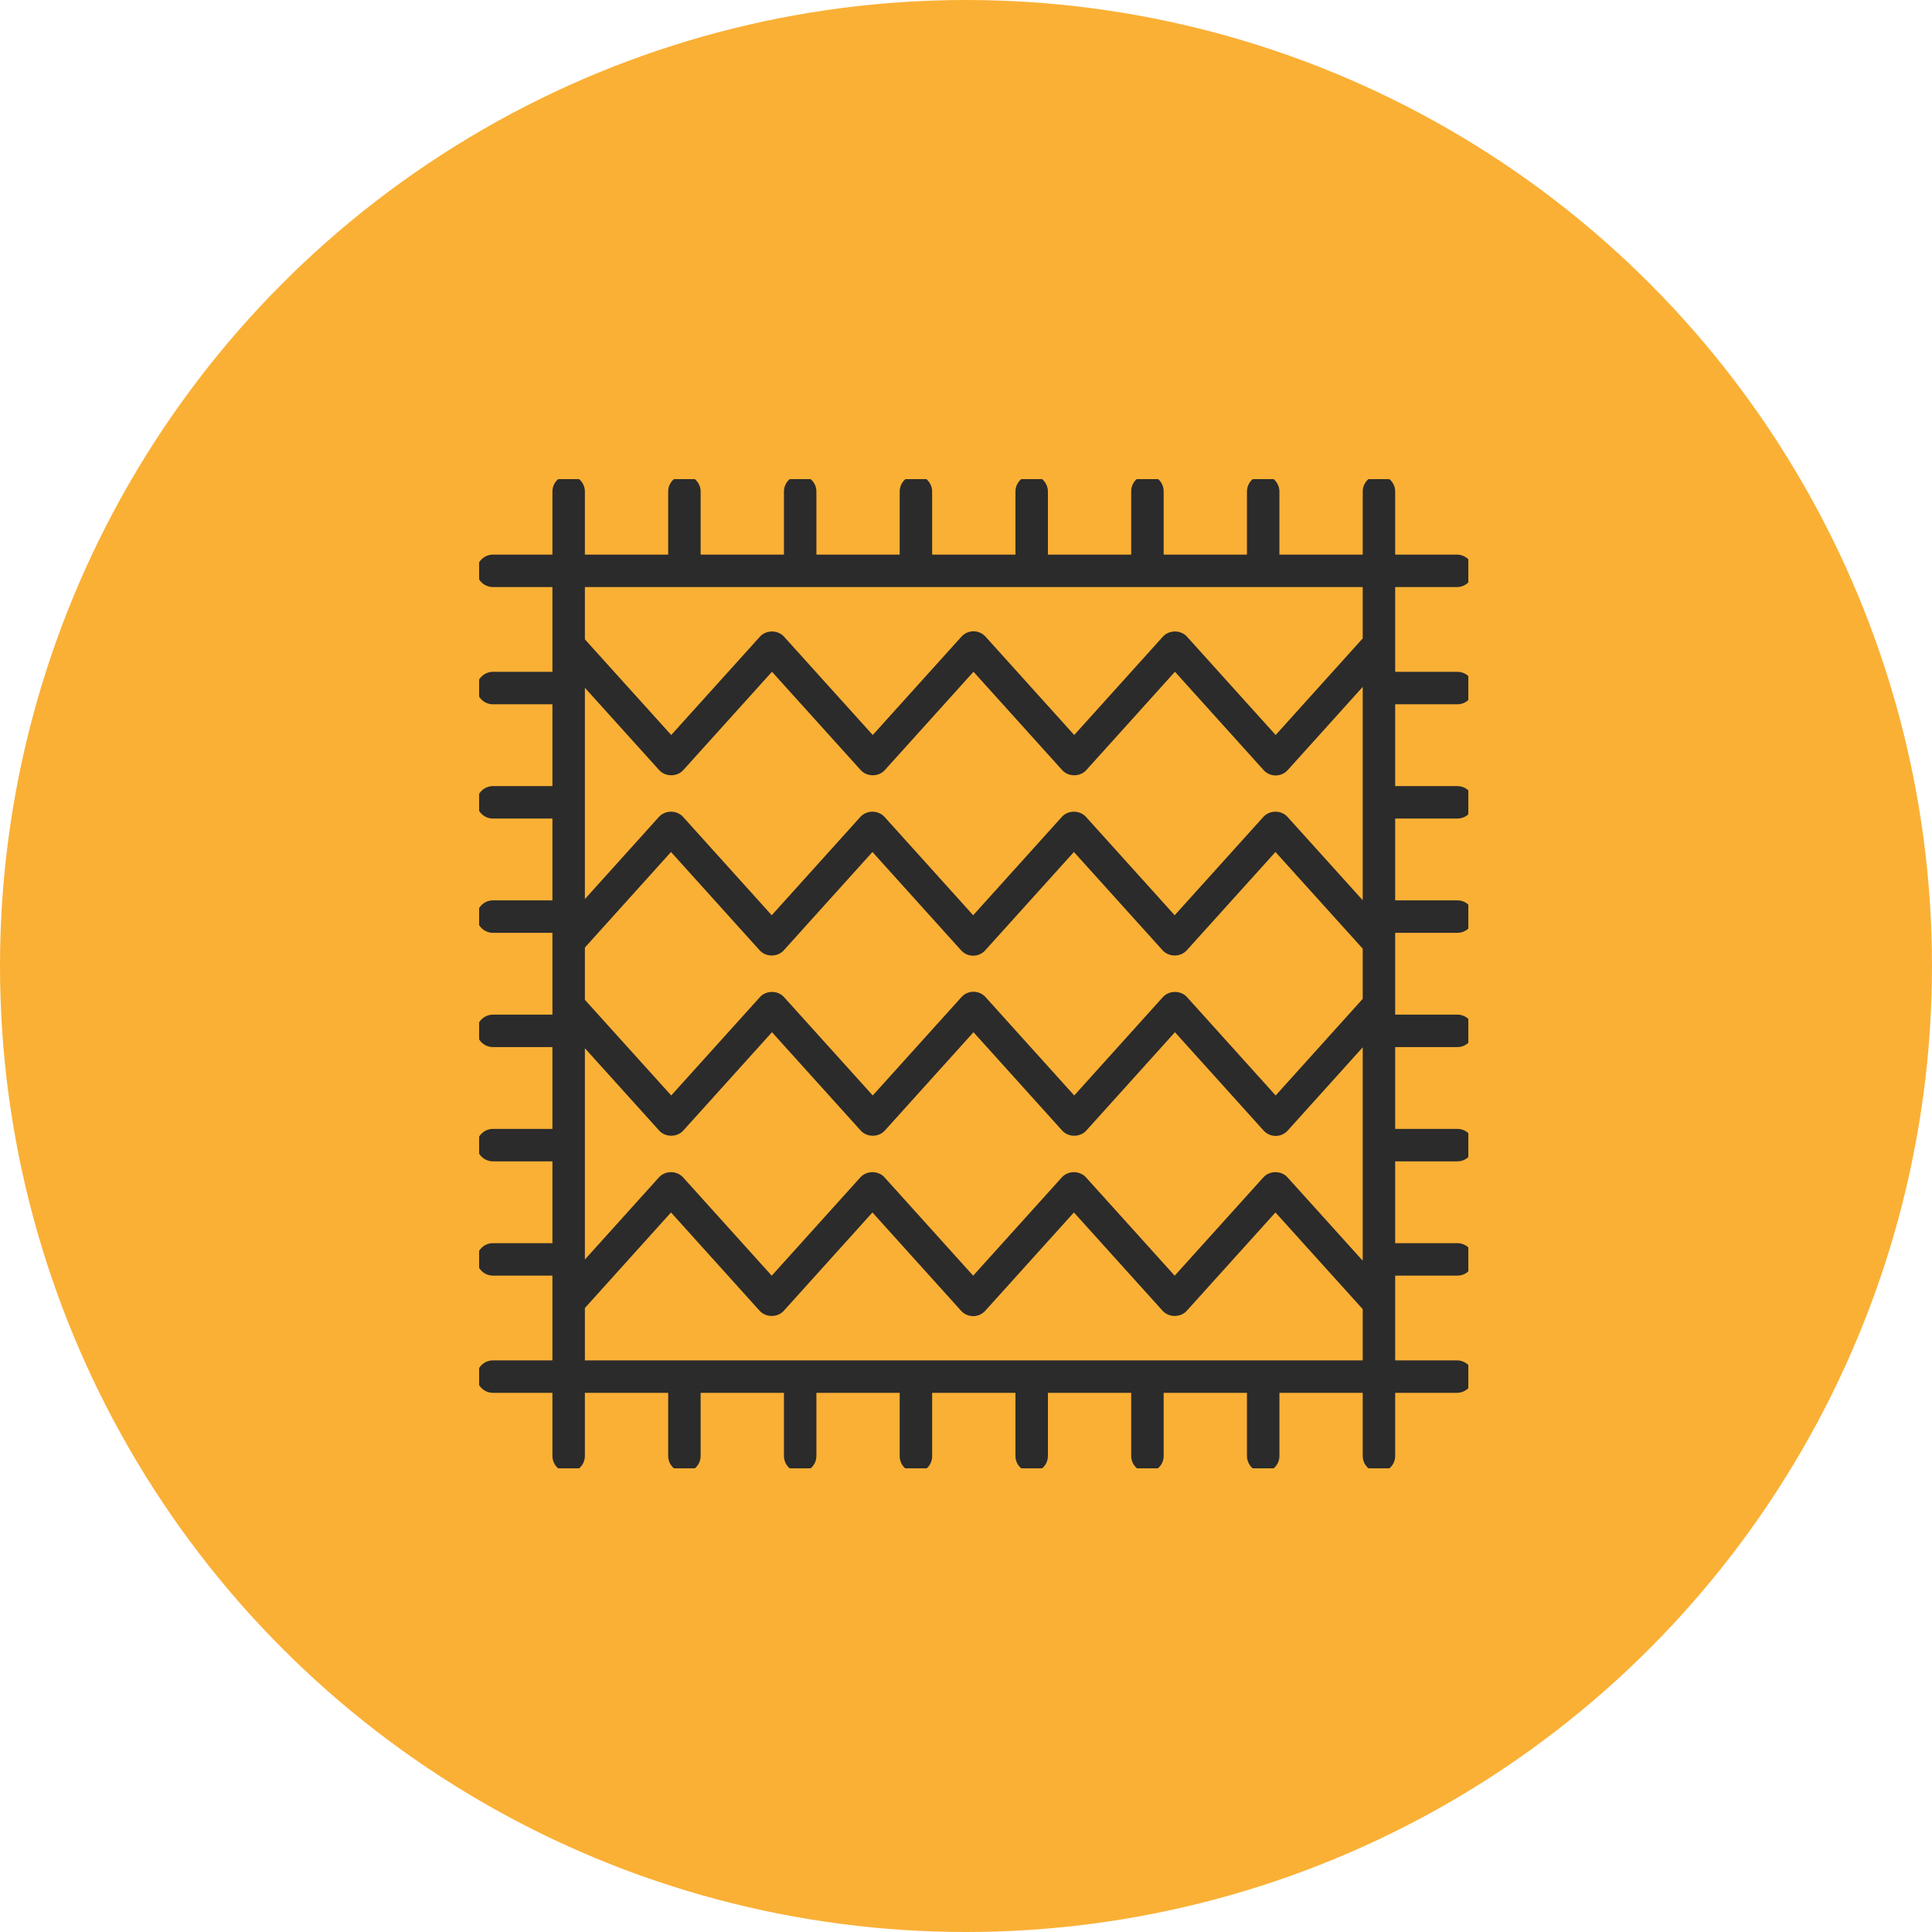 <svg width="125" height="125" viewBox="0 0 125 125" fill="none" xmlns="http://www.w3.org/2000/svg">
<circle cx="62.5" cy="62.5" r="62.5" fill="#FAB035"></circle>
<g clip-path="url(#clip0_776_961)">
<mask id="path-2-outside-1_776_961" maskUnits="userSpaceOnUse" x="30.094" y="29.984" width="66" height="66" fill="black">
<rect fill="white" x="30.094" y="29.984" width="66" height="66"></rect>
<path d="M94.293 45.318C94.505 45.318 94.709 45.234 94.859 45.084C95.009 44.934 95.093 44.73 95.093 44.518C95.093 44.306 95.009 44.102 94.859 43.952C94.709 43.802 94.505 43.718 94.293 43.718H90.018V37.733H94.266C94.478 37.733 94.681 37.649 94.831 37.499C94.981 37.349 95.065 37.146 95.065 36.934C95.065 36.721 94.981 36.518 94.831 36.368C94.681 36.218 94.478 36.134 94.266 36.134H90.018V31.8C90.018 31.358 89.66 31 89.218 31C88.776 31 88.418 31.358 88.418 31.8V36.134H82.528V31.8C82.529 31.695 82.508 31.591 82.468 31.494C82.427 31.397 82.369 31.309 82.294 31.234C82.22 31.16 82.132 31.101 82.035 31.061C81.938 31.021 81.834 31 81.729 31C81.624 31 81.519 31.021 81.422 31.061C81.325 31.101 81.237 31.16 81.163 31.234C81.088 31.309 81.029 31.397 80.989 31.494C80.949 31.591 80.928 31.695 80.928 31.8V36.134H75.039V31.8C75.041 31.694 75.022 31.588 74.982 31.489C74.943 31.39 74.885 31.3 74.81 31.224C74.736 31.148 74.647 31.088 74.549 31.047C74.451 31.006 74.345 30.984 74.239 30.984C74.132 30.984 74.027 31.006 73.929 31.047C73.831 31.088 73.742 31.148 73.668 31.224C73.593 31.3 73.534 31.39 73.495 31.489C73.456 31.588 73.437 31.694 73.439 31.8V36.134H67.549V31.8C67.55 31.358 67.191 31 66.749 31C66.308 31 65.949 31.358 65.949 31.8V36.134H60.06V31.8C60.06 31.358 59.702 31 59.26 31C58.818 31 58.46 31.358 58.46 31.8V36.134H52.571V31.8C52.571 31.588 52.486 31.385 52.336 31.235C52.186 31.085 51.983 31 51.771 31C51.559 31 51.355 31.085 51.205 31.235C51.055 31.385 50.971 31.588 50.971 31.8V36.134H45.081V31.8C45.081 31.358 44.723 31 44.281 31C43.839 31 43.481 31.358 43.481 31.8V36.134H37.592V31.8C37.592 31.588 37.507 31.385 37.357 31.235C37.207 31.084 37.004 31 36.792 31C36.58 31 36.376 31.084 36.226 31.235C36.076 31.385 35.992 31.588 35.992 31.8V36.134H31.894C31.682 36.134 31.478 36.218 31.328 36.368C31.178 36.518 31.094 36.721 31.094 36.934C31.094 37.146 31.178 37.349 31.328 37.499C31.478 37.649 31.682 37.733 31.894 37.733H35.992V43.718H31.894C31.682 43.718 31.478 43.802 31.328 43.952C31.178 44.102 31.094 44.306 31.094 44.518C31.094 44.73 31.178 44.934 31.328 45.084C31.478 45.234 31.682 45.318 31.894 45.318H35.992V51.111H31.894C31.682 51.111 31.478 51.195 31.328 51.345C31.178 51.495 31.094 51.699 31.094 51.911C31.094 52.123 31.178 52.326 31.328 52.476C31.478 52.626 31.682 52.711 31.894 52.711H35.992V58.503H31.894C31.682 58.503 31.478 58.588 31.328 58.738C31.178 58.888 31.094 59.091 31.094 59.303C31.094 59.516 31.178 59.719 31.328 59.869C31.478 60.019 31.682 60.104 31.894 60.104H35.992V65.897H31.894C31.682 65.897 31.478 65.981 31.328 66.131C31.178 66.281 31.094 66.484 31.094 66.696C31.094 66.908 31.178 67.112 31.328 67.262C31.478 67.412 31.682 67.496 31.894 67.496H35.992V73.29H31.894C31.682 73.29 31.478 73.374 31.328 73.524C31.178 73.674 31.094 73.877 31.094 74.089C31.094 74.302 31.178 74.505 31.328 74.655C31.478 74.805 31.682 74.889 31.894 74.889H35.992V80.682H31.894C31.682 80.682 31.478 80.766 31.328 80.916C31.178 81.067 31.094 81.27 31.094 81.482C31.094 81.694 31.178 81.898 31.328 82.048C31.478 82.198 31.682 82.282 31.894 82.282H35.992V88.266H31.894C31.682 88.266 31.478 88.35 31.328 88.5C31.178 88.65 31.094 88.853 31.094 89.066C31.094 89.278 31.178 89.481 31.328 89.632C31.478 89.782 31.682 89.866 31.894 89.866H35.992V94.2C35.992 94.305 36.012 94.409 36.053 94.506C36.093 94.603 36.152 94.691 36.226 94.765C36.3 94.84 36.388 94.899 36.486 94.939C36.583 94.979 36.687 95 36.792 95C36.897 95 37.001 94.979 37.098 94.939C37.195 94.899 37.283 94.84 37.357 94.765C37.431 94.691 37.49 94.603 37.531 94.506C37.571 94.409 37.591 94.305 37.591 94.2V89.866H43.481V94.2C43.481 94.642 43.839 95 44.281 95C44.723 95 45.081 94.642 45.081 94.2V89.866H50.971V94.2C50.971 94.412 51.055 94.615 51.205 94.765C51.355 94.915 51.559 95 51.771 95C51.983 95 52.186 94.915 52.336 94.765C52.486 94.615 52.571 94.412 52.571 94.2V89.866H58.46V94.2C58.458 94.306 58.477 94.412 58.517 94.511C58.556 94.61 58.614 94.7 58.689 94.776C58.763 94.852 58.852 94.912 58.95 94.953C59.048 94.995 59.154 95.016 59.26 95.016C59.367 95.016 59.472 94.995 59.57 94.953C59.668 94.912 59.757 94.852 59.831 94.776C59.906 94.7 59.965 94.61 60.004 94.511C60.043 94.412 60.062 94.306 60.06 94.2V89.866H65.949V94.2C65.949 94.642 66.308 95 66.749 95C67.191 95 67.55 94.642 67.55 94.2V89.866H73.439V94.2C73.439 94.642 73.797 95 74.239 95C74.681 95 75.039 94.642 75.039 94.2V89.866H80.928V94.2C80.928 94.305 80.949 94.409 80.989 94.506C81.029 94.603 81.088 94.692 81.163 94.766C81.237 94.84 81.325 94.899 81.422 94.939C81.519 94.979 81.623 95 81.728 95C81.834 95 81.938 94.979 82.035 94.939C82.132 94.899 82.22 94.84 82.294 94.766C82.369 94.692 82.428 94.603 82.468 94.506C82.508 94.409 82.529 94.305 82.529 94.2V89.866H88.418V94.2C88.418 94.642 88.776 95 89.218 95C89.66 95 90.018 94.642 90.018 94.2V89.866H94.266C94.478 89.866 94.681 89.782 94.831 89.632C94.981 89.481 95.066 89.278 95.066 89.066C95.066 88.853 94.981 88.65 94.831 88.5C94.681 88.35 94.478 88.266 94.266 88.266H90.018V82.282H94.293C94.505 82.282 94.709 82.198 94.859 82.048C95.009 81.898 95.093 81.694 95.093 81.482C95.093 81.27 95.009 81.066 94.859 80.916C94.709 80.766 94.505 80.682 94.293 80.682H90.018V74.889H94.293C94.505 74.889 94.709 74.805 94.859 74.655C95.009 74.505 95.093 74.301 95.093 74.089C95.093 73.877 95.009 73.674 94.859 73.524C94.709 73.374 94.505 73.289 94.293 73.289H90.018V67.496H94.293C94.505 67.496 94.709 67.412 94.859 67.262C95.009 67.112 95.093 66.908 95.093 66.696C95.093 66.484 95.009 66.281 94.859 66.131C94.709 65.981 94.505 65.896 94.293 65.896H90.018V60.104H94.293C94.505 60.104 94.709 60.019 94.859 59.869C95.009 59.719 95.093 59.516 95.093 59.303C95.093 59.091 95.009 58.888 94.859 58.738C94.709 58.588 94.505 58.503 94.293 58.503H90.018V52.71H94.293C94.505 52.71 94.709 52.626 94.859 52.476C95.009 52.326 95.093 52.123 95.093 51.911C95.093 51.698 95.009 51.495 94.859 51.345C94.709 51.195 94.505 51.111 94.293 51.111H90.018V45.318H94.293ZM37.592 61.211L43.414 54.75L49.336 61.319C49.64 61.655 50.221 61.655 50.525 61.319L56.447 54.75L62.37 61.319C62.521 61.487 62.737 61.583 62.963 61.583C63.19 61.583 63.406 61.487 63.558 61.319L69.482 54.75L75.408 61.319C75.712 61.655 76.293 61.655 76.597 61.319L82.521 54.75L88.418 61.283V64.721L82.535 71.25L76.613 64.68C76.309 64.344 75.728 64.344 75.424 64.68L69.502 71.25L63.579 64.68C63.504 64.597 63.413 64.531 63.31 64.485C63.208 64.439 63.098 64.416 62.986 64.416C62.759 64.416 62.543 64.512 62.392 64.68L56.467 71.25L50.541 64.68C50.237 64.344 49.656 64.344 49.353 64.68L43.428 71.25L37.592 64.783V61.211ZM88.418 58.896L83.115 53.019C82.811 52.683 82.23 52.683 81.927 53.019L76.002 59.589L70.076 53.019C69.772 52.683 69.191 52.683 68.888 53.019L62.964 59.589L57.041 53.019C56.738 52.683 56.156 52.683 55.853 53.019L49.931 59.589L44.008 53.019C43.705 52.683 43.123 52.683 42.82 53.019L37.592 58.821V43.849L42.834 49.658C43.138 49.995 43.72 49.993 44.023 49.658L49.947 43.089L55.873 49.658C56.177 49.995 56.758 49.995 57.062 49.658L62.986 43.089L68.908 49.658C69.211 49.995 69.793 49.995 70.097 49.658L76.019 43.089L81.941 49.658C82.016 49.741 82.108 49.808 82.21 49.853C82.312 49.899 82.423 49.922 82.535 49.922C82.647 49.922 82.758 49.899 82.86 49.853C82.963 49.808 83.054 49.741 83.129 49.658L88.418 43.79V58.896ZM37.592 67.17L42.834 72.98C43.138 73.316 43.72 73.315 44.023 72.98L49.947 66.41L55.873 72.98C56.177 73.316 56.758 73.316 57.062 72.98L62.986 66.41L68.908 72.98C69.211 73.316 69.793 73.316 70.097 72.98L76.019 66.41L81.941 72.98C82.016 73.063 82.108 73.129 82.21 73.175C82.312 73.22 82.423 73.244 82.535 73.244C82.647 73.244 82.758 73.22 82.86 73.175C82.963 73.129 83.054 73.063 83.129 72.98L88.418 67.111V82.218L83.115 76.341C82.811 76.005 82.23 76.005 81.927 76.341L76.002 82.91L70.076 76.341C69.772 76.005 69.191 76.005 68.888 76.341L62.964 82.91L57.041 76.341C56.738 76.005 56.156 76.005 55.853 76.341L49.931 82.91L44.008 76.341C43.705 76.005 43.123 76.005 42.82 76.341L37.592 82.142V67.17ZM88.418 37.733V41.399L82.535 47.928L76.612 41.359C76.309 41.023 75.728 41.023 75.424 41.359L69.502 47.928L63.579 41.359C63.504 41.276 63.413 41.209 63.31 41.163C63.208 41.118 63.097 41.094 62.986 41.094C62.759 41.094 62.543 41.19 62.391 41.359L56.467 47.928L50.541 41.359C50.237 41.023 49.656 41.023 49.353 41.359L43.428 47.928L37.592 41.461V37.733L88.418 37.733ZM37.592 88.266V84.533L43.414 78.072L49.336 84.641C49.64 84.976 50.221 84.976 50.525 84.641L56.447 78.072L62.37 84.641C62.521 84.809 62.737 84.905 62.963 84.905C63.19 84.905 63.406 84.809 63.558 84.641L69.482 78.072L75.408 84.641C75.712 84.976 76.293 84.976 76.597 84.641L82.521 78.072L88.418 84.605V88.266H37.592Z"></path>
</mask>
<path d="M94.293 45.318C94.505 45.318 94.709 45.234 94.859 45.084C95.009 44.934 95.093 44.73 95.093 44.518C95.093 44.306 95.009 44.102 94.859 43.952C94.709 43.802 94.505 43.718 94.293 43.718H90.018V37.733H94.266C94.478 37.733 94.681 37.649 94.831 37.499C94.981 37.349 95.065 37.146 95.065 36.934C95.065 36.721 94.981 36.518 94.831 36.368C94.681 36.218 94.478 36.134 94.266 36.134H90.018V31.8C90.018 31.358 89.66 31 89.218 31C88.776 31 88.418 31.358 88.418 31.8V36.134H82.528V31.8C82.529 31.695 82.508 31.591 82.468 31.494C82.427 31.397 82.369 31.309 82.294 31.234C82.22 31.16 82.132 31.101 82.035 31.061C81.938 31.021 81.834 31 81.729 31C81.624 31 81.519 31.021 81.422 31.061C81.325 31.101 81.237 31.16 81.163 31.234C81.088 31.309 81.029 31.397 80.989 31.494C80.949 31.591 80.928 31.695 80.928 31.8V36.134H75.039V31.8C75.041 31.694 75.022 31.588 74.982 31.489C74.943 31.39 74.885 31.3 74.81 31.224C74.736 31.148 74.647 31.088 74.549 31.047C74.451 31.006 74.345 30.984 74.239 30.984C74.132 30.984 74.027 31.006 73.929 31.047C73.831 31.088 73.742 31.148 73.668 31.224C73.593 31.3 73.534 31.39 73.495 31.489C73.456 31.588 73.437 31.694 73.439 31.8V36.134H67.549V31.8C67.55 31.358 67.191 31 66.749 31C66.308 31 65.949 31.358 65.949 31.8V36.134H60.06V31.8C60.06 31.358 59.702 31 59.26 31C58.818 31 58.46 31.358 58.46 31.8V36.134H52.571V31.8C52.571 31.588 52.486 31.385 52.336 31.235C52.186 31.085 51.983 31 51.771 31C51.559 31 51.355 31.085 51.205 31.235C51.055 31.385 50.971 31.588 50.971 31.8V36.134H45.081V31.8C45.081 31.358 44.723 31 44.281 31C43.839 31 43.481 31.358 43.481 31.8V36.134H37.592V31.8C37.592 31.588 37.507 31.385 37.357 31.235C37.207 31.084 37.004 31 36.792 31C36.58 31 36.376 31.084 36.226 31.235C36.076 31.385 35.992 31.588 35.992 31.8V36.134H31.894C31.682 36.134 31.478 36.218 31.328 36.368C31.178 36.518 31.094 36.721 31.094 36.934C31.094 37.146 31.178 37.349 31.328 37.499C31.478 37.649 31.682 37.733 31.894 37.733H35.992V43.718H31.894C31.682 43.718 31.478 43.802 31.328 43.952C31.178 44.102 31.094 44.306 31.094 44.518C31.094 44.73 31.178 44.934 31.328 45.084C31.478 45.234 31.682 45.318 31.894 45.318H35.992V51.111H31.894C31.682 51.111 31.478 51.195 31.328 51.345C31.178 51.495 31.094 51.699 31.094 51.911C31.094 52.123 31.178 52.326 31.328 52.476C31.478 52.626 31.682 52.711 31.894 52.711H35.992V58.503H31.894C31.682 58.503 31.478 58.588 31.328 58.738C31.178 58.888 31.094 59.091 31.094 59.303C31.094 59.516 31.178 59.719 31.328 59.869C31.478 60.019 31.682 60.104 31.894 60.104H35.992V65.897H31.894C31.682 65.897 31.478 65.981 31.328 66.131C31.178 66.281 31.094 66.484 31.094 66.696C31.094 66.908 31.178 67.112 31.328 67.262C31.478 67.412 31.682 67.496 31.894 67.496H35.992V73.29H31.894C31.682 73.29 31.478 73.374 31.328 73.524C31.178 73.674 31.094 73.877 31.094 74.089C31.094 74.302 31.178 74.505 31.328 74.655C31.478 74.805 31.682 74.889 31.894 74.889H35.992V80.682H31.894C31.682 80.682 31.478 80.766 31.328 80.916C31.178 81.067 31.094 81.27 31.094 81.482C31.094 81.694 31.178 81.898 31.328 82.048C31.478 82.198 31.682 82.282 31.894 82.282H35.992V88.266H31.894C31.682 88.266 31.478 88.35 31.328 88.5C31.178 88.65 31.094 88.853 31.094 89.066C31.094 89.278 31.178 89.481 31.328 89.632C31.478 89.782 31.682 89.866 31.894 89.866H35.992V94.2C35.992 94.305 36.012 94.409 36.053 94.506C36.093 94.603 36.152 94.691 36.226 94.765C36.3 94.84 36.388 94.899 36.486 94.939C36.583 94.979 36.687 95 36.792 95C36.897 95 37.001 94.979 37.098 94.939C37.195 94.899 37.283 94.84 37.357 94.765C37.431 94.691 37.49 94.603 37.531 94.506C37.571 94.409 37.591 94.305 37.591 94.2V89.866H43.481V94.2C43.481 94.642 43.839 95 44.281 95C44.723 95 45.081 94.642 45.081 94.2V89.866H50.971V94.2C50.971 94.412 51.055 94.615 51.205 94.765C51.355 94.915 51.559 95 51.771 95C51.983 95 52.186 94.915 52.336 94.765C52.486 94.615 52.571 94.412 52.571 94.2V89.866H58.46V94.2C58.458 94.306 58.477 94.412 58.517 94.511C58.556 94.61 58.614 94.7 58.689 94.776C58.763 94.852 58.852 94.912 58.95 94.953C59.048 94.995 59.154 95.016 59.26 95.016C59.367 95.016 59.472 94.995 59.57 94.953C59.668 94.912 59.757 94.852 59.831 94.776C59.906 94.7 59.965 94.61 60.004 94.511C60.043 94.412 60.062 94.306 60.06 94.2V89.866H65.949V94.2C65.949 94.642 66.308 95 66.749 95C67.191 95 67.55 94.642 67.55 94.2V89.866H73.439V94.2C73.439 94.642 73.797 95 74.239 95C74.681 95 75.039 94.642 75.039 94.2V89.866H80.928V94.2C80.928 94.305 80.949 94.409 80.989 94.506C81.029 94.603 81.088 94.692 81.163 94.766C81.237 94.84 81.325 94.899 81.422 94.939C81.519 94.979 81.623 95 81.728 95C81.834 95 81.938 94.979 82.035 94.939C82.132 94.899 82.22 94.84 82.294 94.766C82.369 94.692 82.428 94.603 82.468 94.506C82.508 94.409 82.529 94.305 82.529 94.2V89.866H88.418V94.2C88.418 94.642 88.776 95 89.218 95C89.66 95 90.018 94.642 90.018 94.2V89.866H94.266C94.478 89.866 94.681 89.782 94.831 89.632C94.981 89.481 95.066 89.278 95.066 89.066C95.066 88.853 94.981 88.65 94.831 88.5C94.681 88.35 94.478 88.266 94.266 88.266H90.018V82.282H94.293C94.505 82.282 94.709 82.198 94.859 82.048C95.009 81.898 95.093 81.694 95.093 81.482C95.093 81.27 95.009 81.066 94.859 80.916C94.709 80.766 94.505 80.682 94.293 80.682H90.018V74.889H94.293C94.505 74.889 94.709 74.805 94.859 74.655C95.009 74.505 95.093 74.301 95.093 74.089C95.093 73.877 95.009 73.674 94.859 73.524C94.709 73.374 94.505 73.289 94.293 73.289H90.018V67.496H94.293C94.505 67.496 94.709 67.412 94.859 67.262C95.009 67.112 95.093 66.908 95.093 66.696C95.093 66.484 95.009 66.281 94.859 66.131C94.709 65.981 94.505 65.896 94.293 65.896H90.018V60.104H94.293C94.505 60.104 94.709 60.019 94.859 59.869C95.009 59.719 95.093 59.516 95.093 59.303C95.093 59.091 95.009 58.888 94.859 58.738C94.709 58.588 94.505 58.503 94.293 58.503H90.018V52.71H94.293C94.505 52.71 94.709 52.626 94.859 52.476C95.009 52.326 95.093 52.123 95.093 51.911C95.093 51.698 95.009 51.495 94.859 51.345C94.709 51.195 94.505 51.111 94.293 51.111H90.018V45.318H94.293ZM37.592 61.211L43.414 54.75L49.336 61.319C49.64 61.655 50.221 61.655 50.525 61.319L56.447 54.75L62.37 61.319C62.521 61.487 62.737 61.583 62.963 61.583C63.19 61.583 63.406 61.487 63.558 61.319L69.482 54.75L75.408 61.319C75.712 61.655 76.293 61.655 76.597 61.319L82.521 54.75L88.418 61.283V64.721L82.535 71.25L76.613 64.68C76.309 64.344 75.728 64.344 75.424 64.68L69.502 71.25L63.579 64.68C63.504 64.597 63.413 64.531 63.31 64.485C63.208 64.439 63.098 64.416 62.986 64.416C62.759 64.416 62.543 64.512 62.392 64.68L56.467 71.25L50.541 64.68C50.237 64.344 49.656 64.344 49.353 64.68L43.428 71.25L37.592 64.783V61.211ZM88.418 58.896L83.115 53.019C82.811 52.683 82.23 52.683 81.927 53.019L76.002 59.589L70.076 53.019C69.772 52.683 69.191 52.683 68.888 53.019L62.964 59.589L57.041 53.019C56.738 52.683 56.156 52.683 55.853 53.019L49.931 59.589L44.008 53.019C43.705 52.683 43.123 52.683 42.82 53.019L37.592 58.821V43.849L42.834 49.658C43.138 49.995 43.72 49.993 44.023 49.658L49.947 43.089L55.873 49.658C56.177 49.995 56.758 49.995 57.062 49.658L62.986 43.089L68.908 49.658C69.211 49.995 69.793 49.995 70.097 49.658L76.019 43.089L81.941 49.658C82.016 49.741 82.108 49.808 82.21 49.853C82.312 49.899 82.423 49.922 82.535 49.922C82.647 49.922 82.758 49.899 82.86 49.853C82.963 49.808 83.054 49.741 83.129 49.658L88.418 43.79V58.896ZM37.592 67.17L42.834 72.98C43.138 73.316 43.72 73.315 44.023 72.98L49.947 66.41L55.873 72.98C56.177 73.316 56.758 73.316 57.062 72.98L62.986 66.41L68.908 72.98C69.211 73.316 69.793 73.316 70.097 72.98L76.019 66.41L81.941 72.98C82.016 73.063 82.108 73.129 82.21 73.175C82.312 73.22 82.423 73.244 82.535 73.244C82.647 73.244 82.758 73.22 82.86 73.175C82.963 73.129 83.054 73.063 83.129 72.98L88.418 67.111V82.218L83.115 76.341C82.811 76.005 82.23 76.005 81.927 76.341L76.002 82.91L70.076 76.341C69.772 76.005 69.191 76.005 68.888 76.341L62.964 82.91L57.041 76.341C56.738 76.005 56.156 76.005 55.853 76.341L49.931 82.91L44.008 76.341C43.705 76.005 43.123 76.005 42.82 76.341L37.592 82.142V67.17ZM88.418 37.733V41.399L82.535 47.928L76.612 41.359C76.309 41.023 75.728 41.023 75.424 41.359L69.502 47.928L63.579 41.359C63.504 41.276 63.413 41.209 63.31 41.163C63.208 41.118 63.097 41.094 62.986 41.094C62.759 41.094 62.543 41.19 62.391 41.359L56.467 47.928L50.541 41.359C50.237 41.023 49.656 41.023 49.353 41.359L43.428 47.928L37.592 41.461V37.733L88.418 37.733ZM37.592 88.266V84.533L43.414 78.072L49.336 84.641C49.64 84.976 50.221 84.976 50.525 84.641L56.447 78.072L62.37 84.641C62.521 84.809 62.737 84.905 62.963 84.905C63.19 84.905 63.406 84.809 63.558 84.641L69.482 78.072L75.408 84.641C75.712 84.976 76.293 84.976 76.597 84.641L82.521 78.072L88.418 84.605V88.266H37.592Z" fill="#2B2B2B"></path>
<path d="M94.293 45.318C94.505 45.318 94.709 45.234 94.859 45.084C95.009 44.934 95.093 44.73 95.093 44.518C95.093 44.306 95.009 44.102 94.859 43.952C94.709 43.802 94.505 43.718 94.293 43.718H90.018V37.733H94.266C94.478 37.733 94.681 37.649 94.831 37.499C94.981 37.349 95.065 37.146 95.065 36.934C95.065 36.721 94.981 36.518 94.831 36.368C94.681 36.218 94.478 36.134 94.266 36.134H90.018V31.8C90.018 31.358 89.66 31 89.218 31C88.776 31 88.418 31.358 88.418 31.8V36.134H82.528V31.8C82.529 31.695 82.508 31.591 82.468 31.494C82.427 31.397 82.369 31.309 82.294 31.234C82.22 31.16 82.132 31.101 82.035 31.061C81.938 31.021 81.834 31 81.729 31C81.624 31 81.519 31.021 81.422 31.061C81.325 31.101 81.237 31.16 81.163 31.234C81.088 31.309 81.029 31.397 80.989 31.494C80.949 31.591 80.928 31.695 80.928 31.8V36.134H75.039V31.8C75.041 31.694 75.022 31.588 74.982 31.489C74.943 31.39 74.885 31.3 74.81 31.224C74.736 31.148 74.647 31.088 74.549 31.047C74.451 31.006 74.345 30.984 74.239 30.984C74.132 30.984 74.027 31.006 73.929 31.047C73.831 31.088 73.742 31.148 73.668 31.224C73.593 31.3 73.534 31.39 73.495 31.489C73.456 31.588 73.437 31.694 73.439 31.8V36.134H67.549V31.8C67.55 31.358 67.191 31 66.749 31C66.308 31 65.949 31.358 65.949 31.8V36.134H60.06V31.8C60.06 31.358 59.702 31 59.26 31C58.818 31 58.46 31.358 58.46 31.8V36.134H52.571V31.8C52.571 31.588 52.486 31.385 52.336 31.235C52.186 31.085 51.983 31 51.771 31C51.559 31 51.355 31.085 51.205 31.235C51.055 31.385 50.971 31.588 50.971 31.8V36.134H45.081V31.8C45.081 31.358 44.723 31 44.281 31C43.839 31 43.481 31.358 43.481 31.8V36.134H37.592V31.8C37.592 31.588 37.507 31.385 37.357 31.235C37.207 31.084 37.004 31 36.792 31C36.58 31 36.376 31.084 36.226 31.235C36.076 31.385 35.992 31.588 35.992 31.8V36.134H31.894C31.682 36.134 31.478 36.218 31.328 36.368C31.178 36.518 31.094 36.721 31.094 36.934C31.094 37.146 31.178 37.349 31.328 37.499C31.478 37.649 31.682 37.733 31.894 37.733H35.992V43.718H31.894C31.682 43.718 31.478 43.802 31.328 43.952C31.178 44.102 31.094 44.306 31.094 44.518C31.094 44.73 31.178 44.934 31.328 45.084C31.478 45.234 31.682 45.318 31.894 45.318H35.992V51.111H31.894C31.682 51.111 31.478 51.195 31.328 51.345C31.178 51.495 31.094 51.699 31.094 51.911C31.094 52.123 31.178 52.326 31.328 52.476C31.478 52.626 31.682 52.711 31.894 52.711H35.992V58.503H31.894C31.682 58.503 31.478 58.588 31.328 58.738C31.178 58.888 31.094 59.091 31.094 59.303C31.094 59.516 31.178 59.719 31.328 59.869C31.478 60.019 31.682 60.104 31.894 60.104H35.992V65.897H31.894C31.682 65.897 31.478 65.981 31.328 66.131C31.178 66.281 31.094 66.484 31.094 66.696C31.094 66.908 31.178 67.112 31.328 67.262C31.478 67.412 31.682 67.496 31.894 67.496H35.992V73.29H31.894C31.682 73.29 31.478 73.374 31.328 73.524C31.178 73.674 31.094 73.877 31.094 74.089C31.094 74.302 31.178 74.505 31.328 74.655C31.478 74.805 31.682 74.889 31.894 74.889H35.992V80.682H31.894C31.682 80.682 31.478 80.766 31.328 80.916C31.178 81.067 31.094 81.27 31.094 81.482C31.094 81.694 31.178 81.898 31.328 82.048C31.478 82.198 31.682 82.282 31.894 82.282H35.992V88.266H31.894C31.682 88.266 31.478 88.35 31.328 88.5C31.178 88.65 31.094 88.853 31.094 89.066C31.094 89.278 31.178 89.481 31.328 89.632C31.478 89.782 31.682 89.866 31.894 89.866H35.992V94.2C35.992 94.305 36.012 94.409 36.053 94.506C36.093 94.603 36.152 94.691 36.226 94.765C36.3 94.84 36.388 94.899 36.486 94.939C36.583 94.979 36.687 95 36.792 95C36.897 95 37.001 94.979 37.098 94.939C37.195 94.899 37.283 94.84 37.357 94.765C37.431 94.691 37.49 94.603 37.531 94.506C37.571 94.409 37.591 94.305 37.591 94.2V89.866H43.481V94.2C43.481 94.642 43.839 95 44.281 95C44.723 95 45.081 94.642 45.081 94.2V89.866H50.971V94.2C50.971 94.412 51.055 94.615 51.205 94.765C51.355 94.915 51.559 95 51.771 95C51.983 95 52.186 94.915 52.336 94.765C52.486 94.615 52.571 94.412 52.571 94.2V89.866H58.46V94.2C58.458 94.306 58.477 94.412 58.517 94.511C58.556 94.61 58.614 94.7 58.689 94.776C58.763 94.852 58.852 94.912 58.95 94.953C59.048 94.995 59.154 95.016 59.26 95.016C59.367 95.016 59.472 94.995 59.57 94.953C59.668 94.912 59.757 94.852 59.831 94.776C59.906 94.7 59.965 94.61 60.004 94.511C60.043 94.412 60.062 94.306 60.06 94.2V89.866H65.949V94.2C65.949 94.642 66.308 95 66.749 95C67.191 95 67.55 94.642 67.55 94.2V89.866H73.439V94.2C73.439 94.642 73.797 95 74.239 95C74.681 95 75.039 94.642 75.039 94.2V89.866H80.928V94.2C80.928 94.305 80.949 94.409 80.989 94.506C81.029 94.603 81.088 94.692 81.163 94.766C81.237 94.84 81.325 94.899 81.422 94.939C81.519 94.979 81.623 95 81.728 95C81.834 95 81.938 94.979 82.035 94.939C82.132 94.899 82.22 94.84 82.294 94.766C82.369 94.692 82.428 94.603 82.468 94.506C82.508 94.409 82.529 94.305 82.529 94.2V89.866H88.418V94.2C88.418 94.642 88.776 95 89.218 95C89.66 95 90.018 94.642 90.018 94.2V89.866H94.266C94.478 89.866 94.681 89.782 94.831 89.632C94.981 89.481 95.066 89.278 95.066 89.066C95.066 88.853 94.981 88.65 94.831 88.5C94.681 88.35 94.478 88.266 94.266 88.266H90.018V82.282H94.293C94.505 82.282 94.709 82.198 94.859 82.048C95.009 81.898 95.093 81.694 95.093 81.482C95.093 81.27 95.009 81.066 94.859 80.916C94.709 80.766 94.505 80.682 94.293 80.682H90.018V74.889H94.293C94.505 74.889 94.709 74.805 94.859 74.655C95.009 74.505 95.093 74.301 95.093 74.089C95.093 73.877 95.009 73.674 94.859 73.524C94.709 73.374 94.505 73.289 94.293 73.289H90.018V67.496H94.293C94.505 67.496 94.709 67.412 94.859 67.262C95.009 67.112 95.093 66.908 95.093 66.696C95.093 66.484 95.009 66.281 94.859 66.131C94.709 65.981 94.505 65.896 94.293 65.896H90.018V60.104H94.293C94.505 60.104 94.709 60.019 94.859 59.869C95.009 59.719 95.093 59.516 95.093 59.303C95.093 59.091 95.009 58.888 94.859 58.738C94.709 58.588 94.505 58.503 94.293 58.503H90.018V52.71H94.293C94.505 52.71 94.709 52.626 94.859 52.476C95.009 52.326 95.093 52.123 95.093 51.911C95.093 51.698 95.009 51.495 94.859 51.345C94.709 51.195 94.505 51.111 94.293 51.111H90.018V45.318H94.293ZM37.592 61.211L43.414 54.75L49.336 61.319C49.64 61.655 50.221 61.655 50.525 61.319L56.447 54.75L62.37 61.319C62.521 61.487 62.737 61.583 62.963 61.583C63.19 61.583 63.406 61.487 63.558 61.319L69.482 54.75L75.408 61.319C75.712 61.655 76.293 61.655 76.597 61.319L82.521 54.75L88.418 61.283V64.721L82.535 71.25L76.613 64.68C76.309 64.344 75.728 64.344 75.424 64.68L69.502 71.25L63.579 64.68C63.504 64.597 63.413 64.531 63.31 64.485C63.208 64.439 63.098 64.416 62.986 64.416C62.759 64.416 62.543 64.512 62.392 64.68L56.467 71.25L50.541 64.68C50.237 64.344 49.656 64.344 49.353 64.68L43.428 71.25L37.592 64.783V61.211ZM88.418 58.896L83.115 53.019C82.811 52.683 82.23 52.683 81.927 53.019L76.002 59.589L70.076 53.019C69.772 52.683 69.191 52.683 68.888 53.019L62.964 59.589L57.041 53.019C56.738 52.683 56.156 52.683 55.853 53.019L49.931 59.589L44.008 53.019C43.705 52.683 43.123 52.683 42.82 53.019L37.592 58.821V43.849L42.834 49.658C43.138 49.995 43.72 49.993 44.023 49.658L49.947 43.089L55.873 49.658C56.177 49.995 56.758 49.995 57.062 49.658L62.986 43.089L68.908 49.658C69.211 49.995 69.793 49.995 70.097 49.658L76.019 43.089L81.941 49.658C82.016 49.741 82.108 49.808 82.21 49.853C82.312 49.899 82.423 49.922 82.535 49.922C82.647 49.922 82.758 49.899 82.86 49.853C82.963 49.808 83.054 49.741 83.129 49.658L88.418 43.79V58.896ZM37.592 67.17L42.834 72.98C43.138 73.316 43.72 73.315 44.023 72.98L49.947 66.41L55.873 72.98C56.177 73.316 56.758 73.316 57.062 72.98L62.986 66.41L68.908 72.98C69.211 73.316 69.793 73.316 70.097 72.98L76.019 66.41L81.941 72.98C82.016 73.063 82.108 73.129 82.21 73.175C82.312 73.22 82.423 73.244 82.535 73.244C82.647 73.244 82.758 73.22 82.86 73.175C82.963 73.129 83.054 73.063 83.129 72.98L88.418 67.111V82.218L83.115 76.341C82.811 76.005 82.23 76.005 81.927 76.341L76.002 82.91L70.076 76.341C69.772 76.005 69.191 76.005 68.888 76.341L62.964 82.91L57.041 76.341C56.738 76.005 56.156 76.005 55.853 76.341L49.931 82.91L44.008 76.341C43.705 76.005 43.123 76.005 42.82 76.341L37.592 82.142V67.17ZM88.418 37.733V41.399L82.535 47.928L76.612 41.359C76.309 41.023 75.728 41.023 75.424 41.359L69.502 47.928L63.579 41.359C63.504 41.276 63.413 41.209 63.31 41.163C63.208 41.118 63.097 41.094 62.986 41.094C62.759 41.094 62.543 41.19 62.391 41.359L56.467 47.928L50.541 41.359C50.237 41.023 49.656 41.023 49.353 41.359L43.428 47.928L37.592 41.461V37.733L88.418 37.733ZM37.592 88.266V84.533L43.414 78.072L49.336 84.641C49.64 84.976 50.221 84.976 50.525 84.641L56.447 78.072L62.37 84.641C62.521 84.809 62.737 84.905 62.963 84.905C63.19 84.905 63.406 84.809 63.558 84.641L69.482 78.072L75.408 84.641C75.712 84.976 76.293 84.976 76.597 84.641L82.521 78.072L88.418 84.605V88.266H37.592Z" stroke="#2B2B2B" stroke-width="0.5" mask="url(#path-2-outside-1_776_961)"></path>
</g>
<defs>
<clipPath id="clip0_776_961">
<rect width="64" height="64" fill="white" transform="translate(31 31)"></rect>
</clipPath>
</defs>
</svg>
